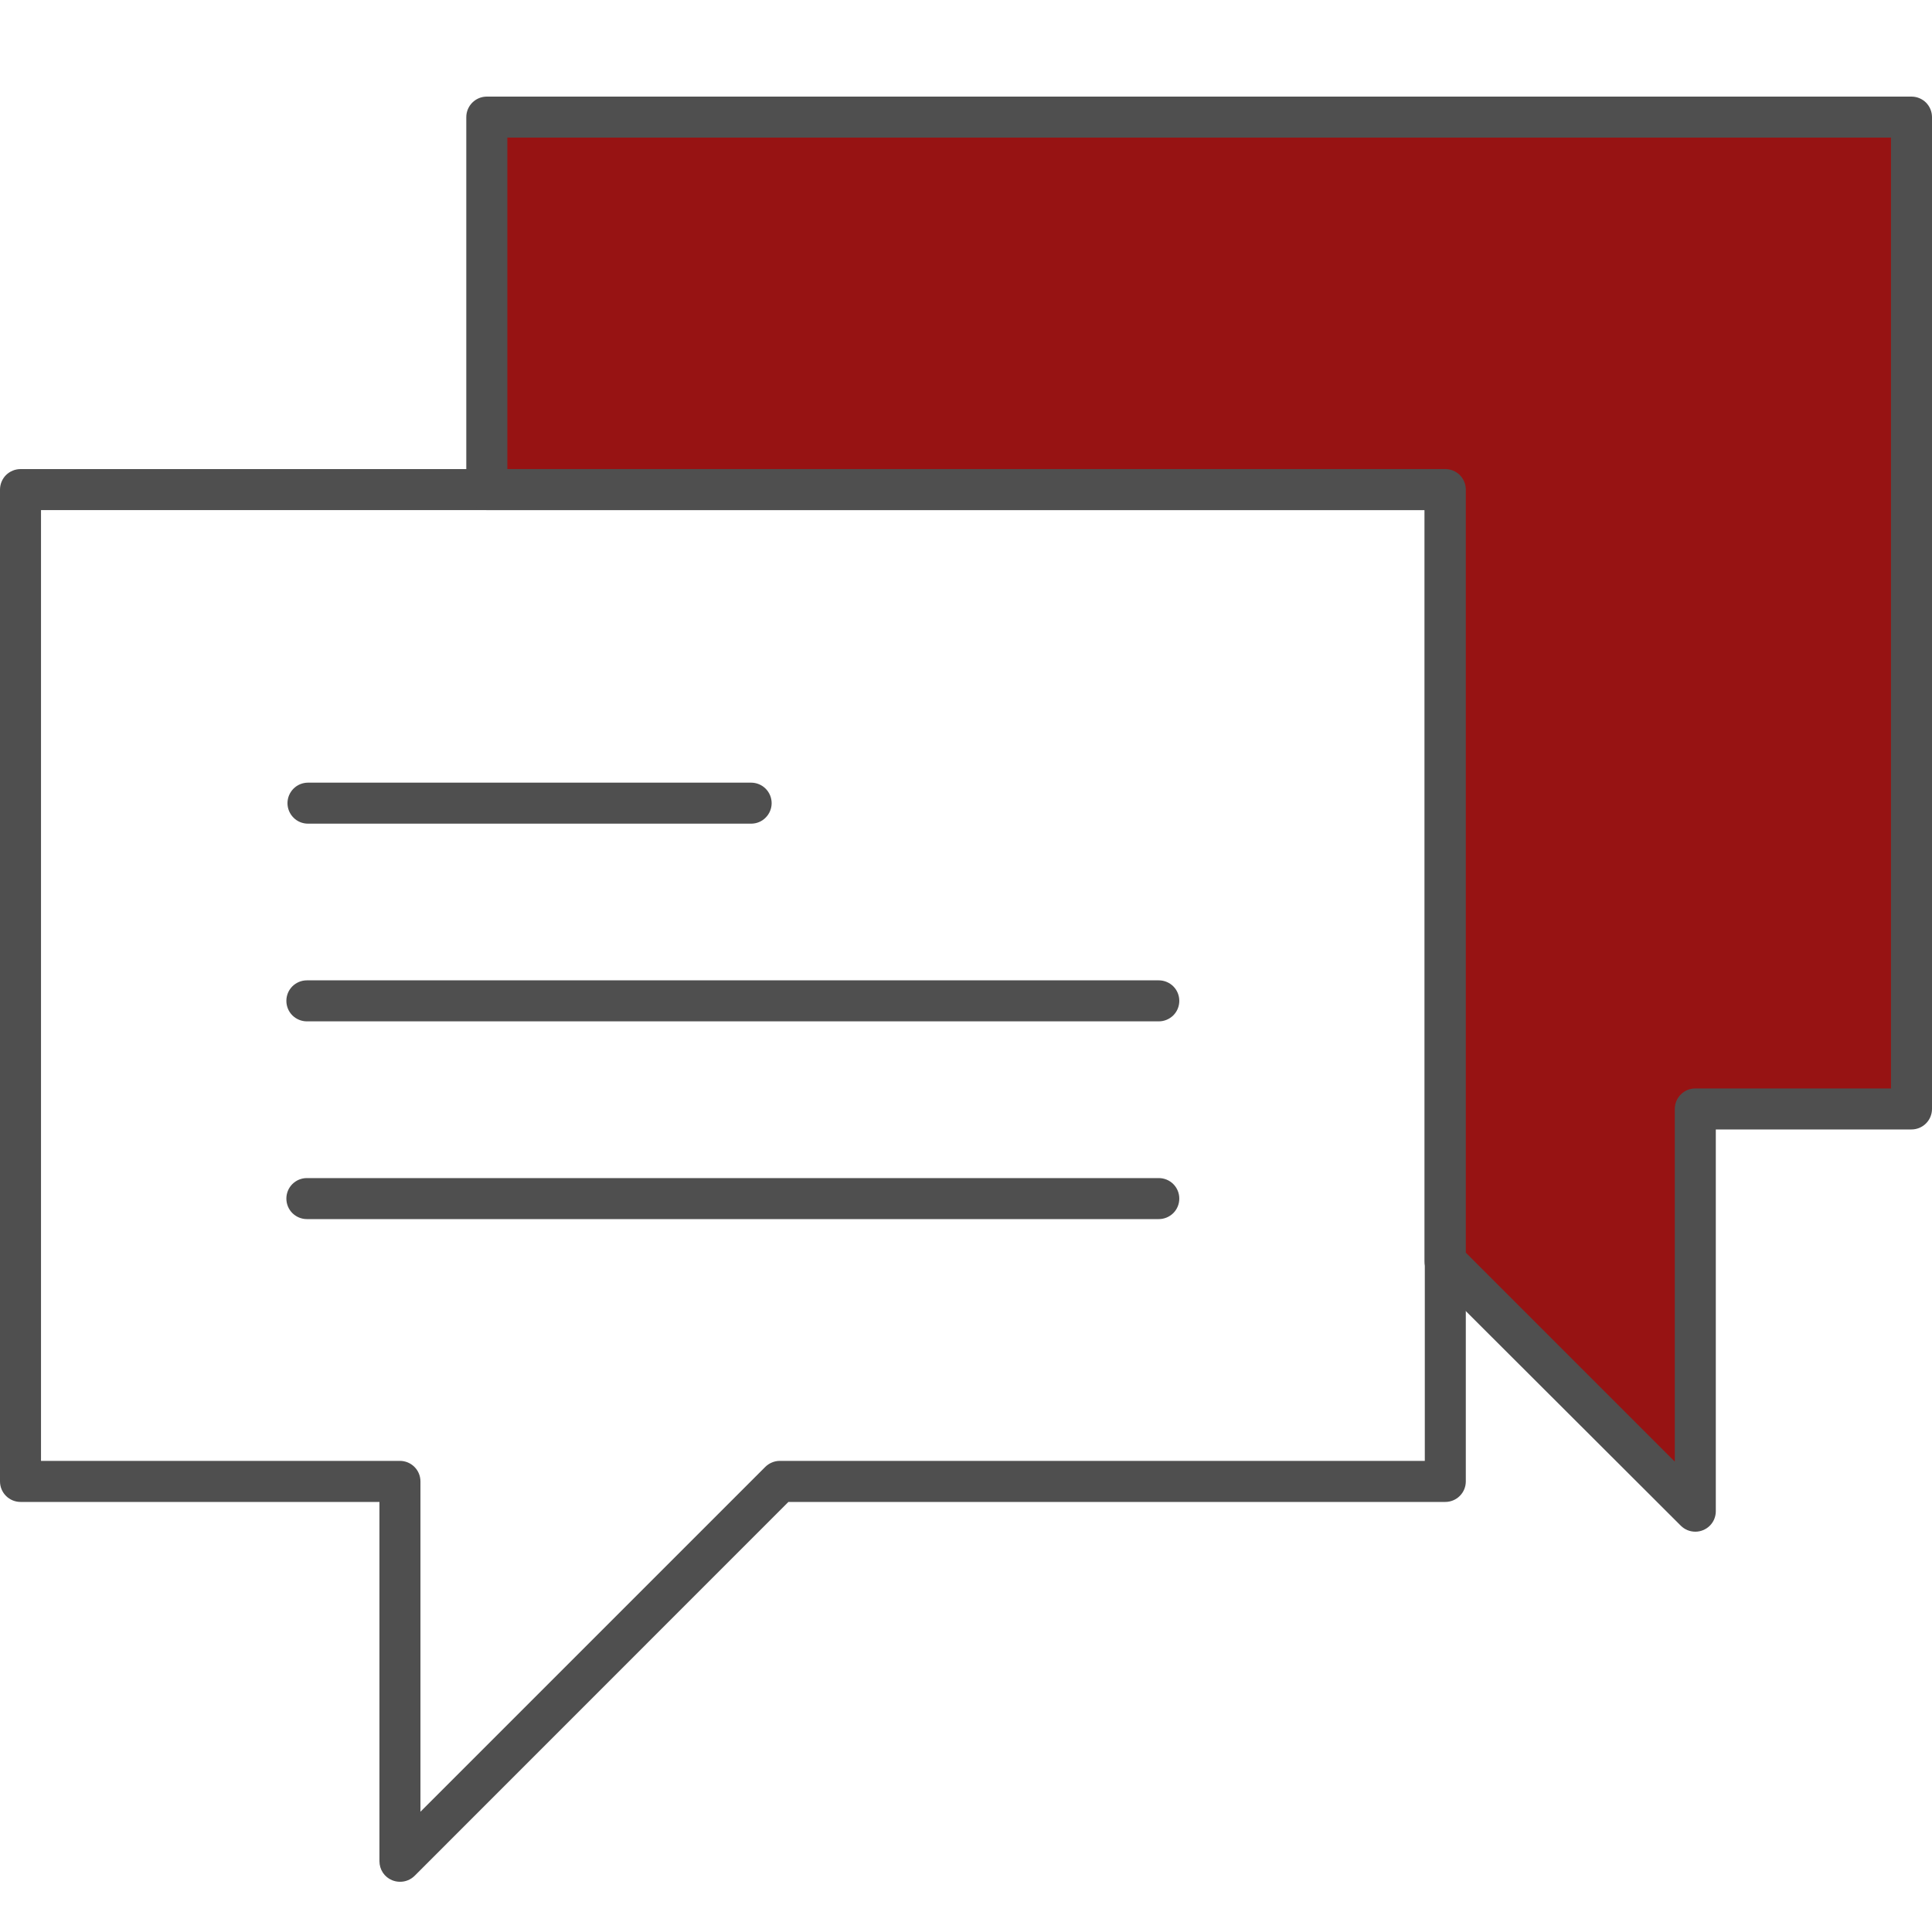 <svg width="40" height="40" viewBox="0 0 40 40" fill="none" xmlns="http://www.w3.org/2000/svg">
<g clip-path="url(#clip0_851_638)">
<path d="M8.28 38.96C8.225 38.96 8.17 38.949 8.118 38.928C8.04 38.896 7.974 38.842 7.927 38.772C7.881 38.702 7.856 38.62 7.856 38.535V31.096H0.425C0.312 31.096 0.204 31.051 0.124 30.971C0.045 30.892 0 30.784 0 30.671V10.137C0 10.024 0.045 9.916 0.124 9.836C0.204 9.757 0.312 9.712 0.425 9.712H29.923C30.036 9.712 30.144 9.757 30.224 9.836C30.303 9.916 30.348 10.024 30.348 10.137V30.671C30.348 30.784 30.303 30.892 30.224 30.971C30.144 31.051 30.036 31.096 29.923 31.096H16.323L8.583 38.838C8.543 38.877 8.496 38.908 8.444 38.929C8.392 38.95 8.336 38.961 8.28 38.96ZM0.849 30.246H8.28C8.393 30.246 8.501 30.291 8.581 30.371C8.66 30.45 8.705 30.558 8.705 30.671V37.51L15.844 30.371C15.884 30.331 15.931 30.3 15.982 30.279C16.034 30.257 16.089 30.246 16.145 30.246H29.499V10.561H0.849V30.246Z" fill="#4F4F4F"/>
<path d="M39.576 2.425V22.959H35.1V31.288L29.924 26.111V10.136H10.079V2.425H39.576Z" fill="#971313"/>
<path d="M35.1 31.712C35.044 31.712 34.989 31.701 34.937 31.68C34.886 31.659 34.839 31.627 34.799 31.588L29.619 26.417C29.579 26.377 29.548 26.331 29.527 26.279C29.505 26.227 29.494 26.172 29.494 26.116V10.561H10.079C9.966 10.561 9.858 10.516 9.779 10.436C9.699 10.357 9.654 10.249 9.654 10.136V2.425C9.654 2.312 9.699 2.204 9.779 2.124C9.858 2.045 9.966 2 10.079 2H39.575C39.688 2 39.796 2.045 39.876 2.124C39.955 2.204 40 2.312 40 2.425V22.959C40 23.072 39.955 23.18 39.876 23.259C39.796 23.339 39.688 23.384 39.575 23.384H35.524V31.287C35.524 31.4 35.48 31.508 35.4 31.588C35.32 31.667 35.212 31.712 35.1 31.712ZM30.348 25.935L34.675 30.262V22.959C34.675 22.846 34.72 22.738 34.8 22.659C34.879 22.579 34.987 22.535 35.1 22.535H39.151V2.849H10.504V9.711H29.923C30.036 9.711 30.144 9.756 30.224 9.836C30.303 9.915 30.348 10.024 30.348 10.136V25.935Z" fill="#4F4F4F"/>
<path d="M15.551 17.053H6.377C6.264 17.053 6.156 17.009 6.077 16.929C5.997 16.849 5.952 16.741 5.952 16.629C5.952 16.516 5.997 16.408 6.077 16.328C6.156 16.249 6.264 16.204 6.377 16.204H15.551C15.664 16.204 15.772 16.249 15.851 16.328C15.931 16.408 15.976 16.516 15.976 16.629C15.976 16.741 15.931 16.849 15.851 16.929C15.772 17.009 15.664 17.053 15.551 17.053Z" fill="#4F4F4F"/>
<path d="M23.992 21.146H6.353C6.241 21.146 6.133 21.101 6.053 21.022C5.973 20.942 5.929 20.834 5.929 20.721C5.929 20.609 5.973 20.501 6.053 20.421C6.133 20.342 6.241 20.297 6.353 20.297H23.992C24.104 20.297 24.212 20.342 24.292 20.421C24.372 20.501 24.416 20.609 24.416 20.721C24.416 20.834 24.372 20.942 24.292 21.022C24.212 21.101 24.104 21.146 23.992 21.146Z" fill="#4F4F4F"/>
<path d="M23.992 25.24H6.353C6.241 25.24 6.133 25.195 6.053 25.116C5.973 25.036 5.929 24.928 5.929 24.815C5.929 24.703 5.973 24.595 6.053 24.515C6.133 24.435 6.241 24.391 6.353 24.391H23.992C24.104 24.391 24.212 24.435 24.292 24.515C24.372 24.595 24.416 24.703 24.416 24.815C24.416 24.928 24.372 25.036 24.292 25.116C24.212 25.195 24.104 25.24 23.992 25.24Z" fill="#4F4F4F"/>
</g>
<defs>
<clipPath id="clip0_851_638">
<rect width="40" height="40" fill="white"/>
</clipPath>
</defs>
</svg>
